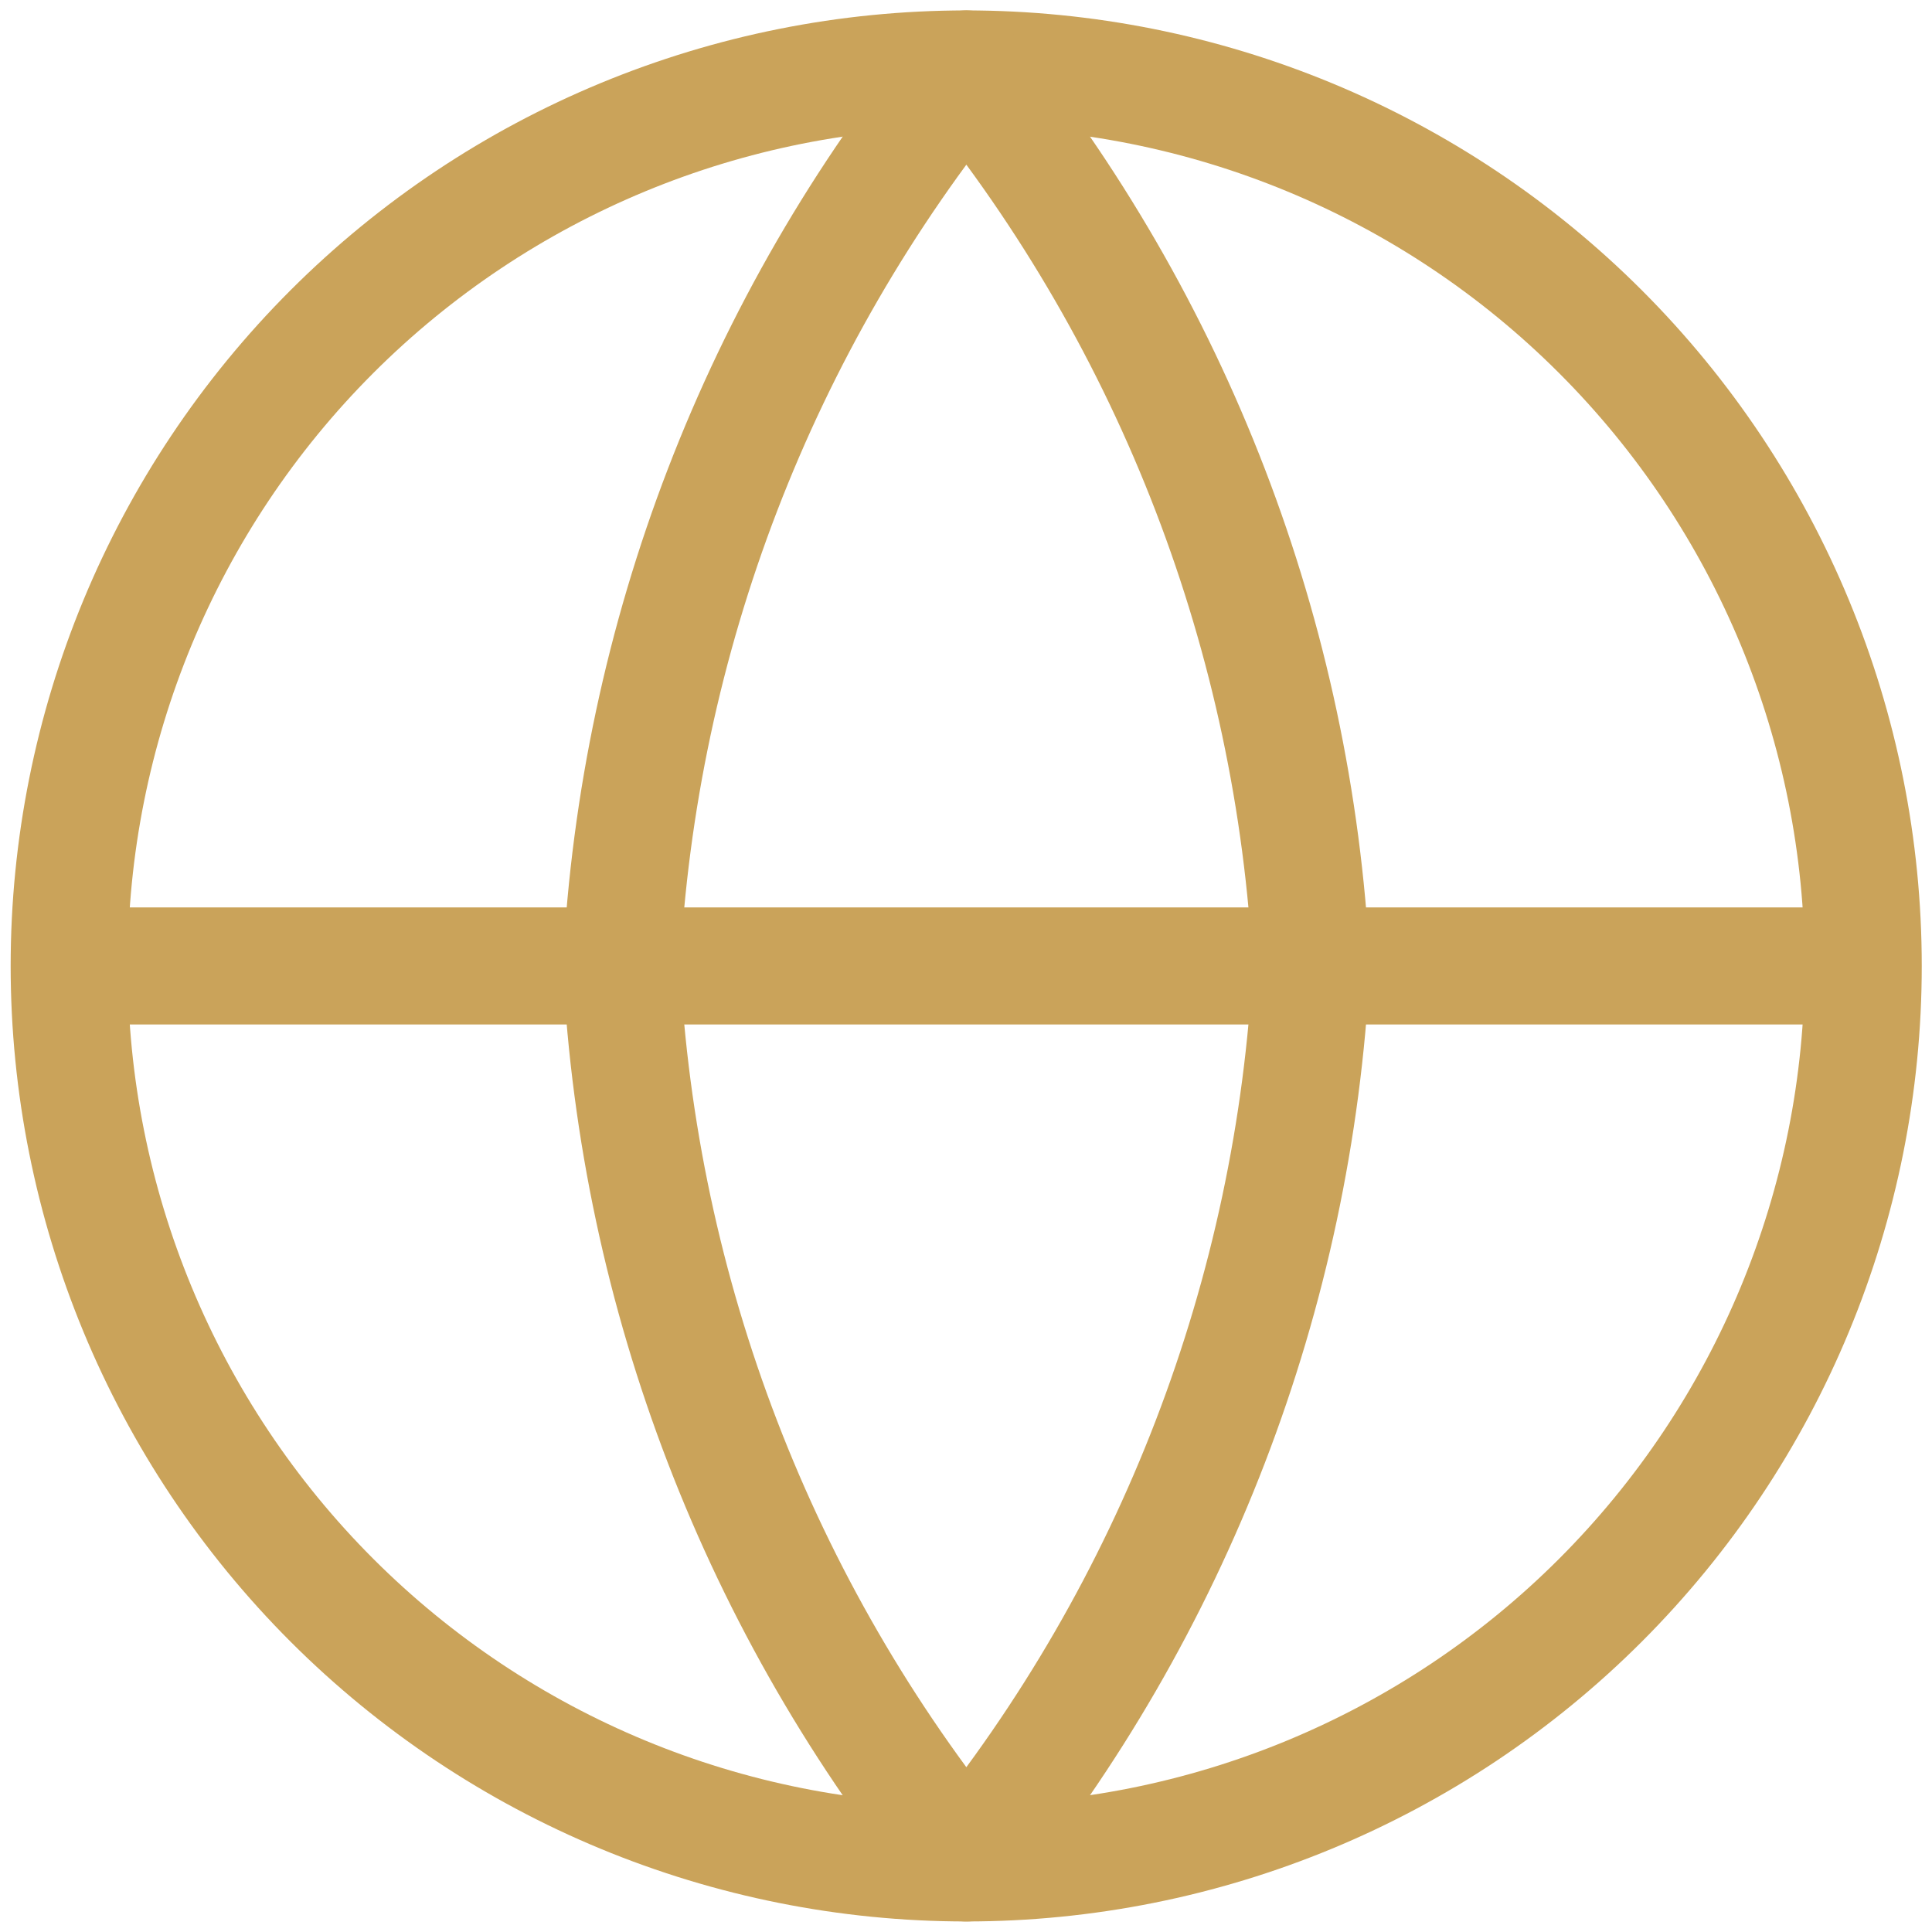 <svg width="33" height="33" viewBox="0 0 33 33" fill="none" xmlns="http://www.w3.org/2000/svg">
<g clip-path="url(#clip0_0_5954)">
<path d="M31.825 16.499C31.825 20.562 30.21 24.459 27.337 27.333C24.464 30.206 20.567 31.82 16.503 31.82C12.44 31.82 8.543 30.206 5.669 27.333C2.796 24.459 1.182 20.562 1.182 16.499M31.825 16.499C31.825 12.435 30.21 8.538 27.337 5.665C24.464 2.792 20.567 1.178 16.503 1.178C12.44 1.178 8.543 2.792 5.669 5.665C2.796 8.538 1.182 12.435 1.182 16.499M31.825 16.499H1.182" stroke="#CAA35A" stroke-width="2" stroke-linecap="round" stroke-linejoin="round"/>
<path d="M22.399 16.499C22.11 22.102 20.046 27.468 16.506 31.82C12.966 27.468 10.903 22.102 10.613 16.499C10.903 10.896 12.966 5.53 16.506 1.178C20.046 5.53 22.11 10.896 22.399 16.499Z" stroke="#CAA35A" stroke-width="2" stroke-linecap="round" stroke-linejoin="round"/>
</g>
<defs>
<clipPath id="clip0_0_5954">
<rect width="33" height="33" fill="white"/>
</clipPath>
</defs>
</svg>
